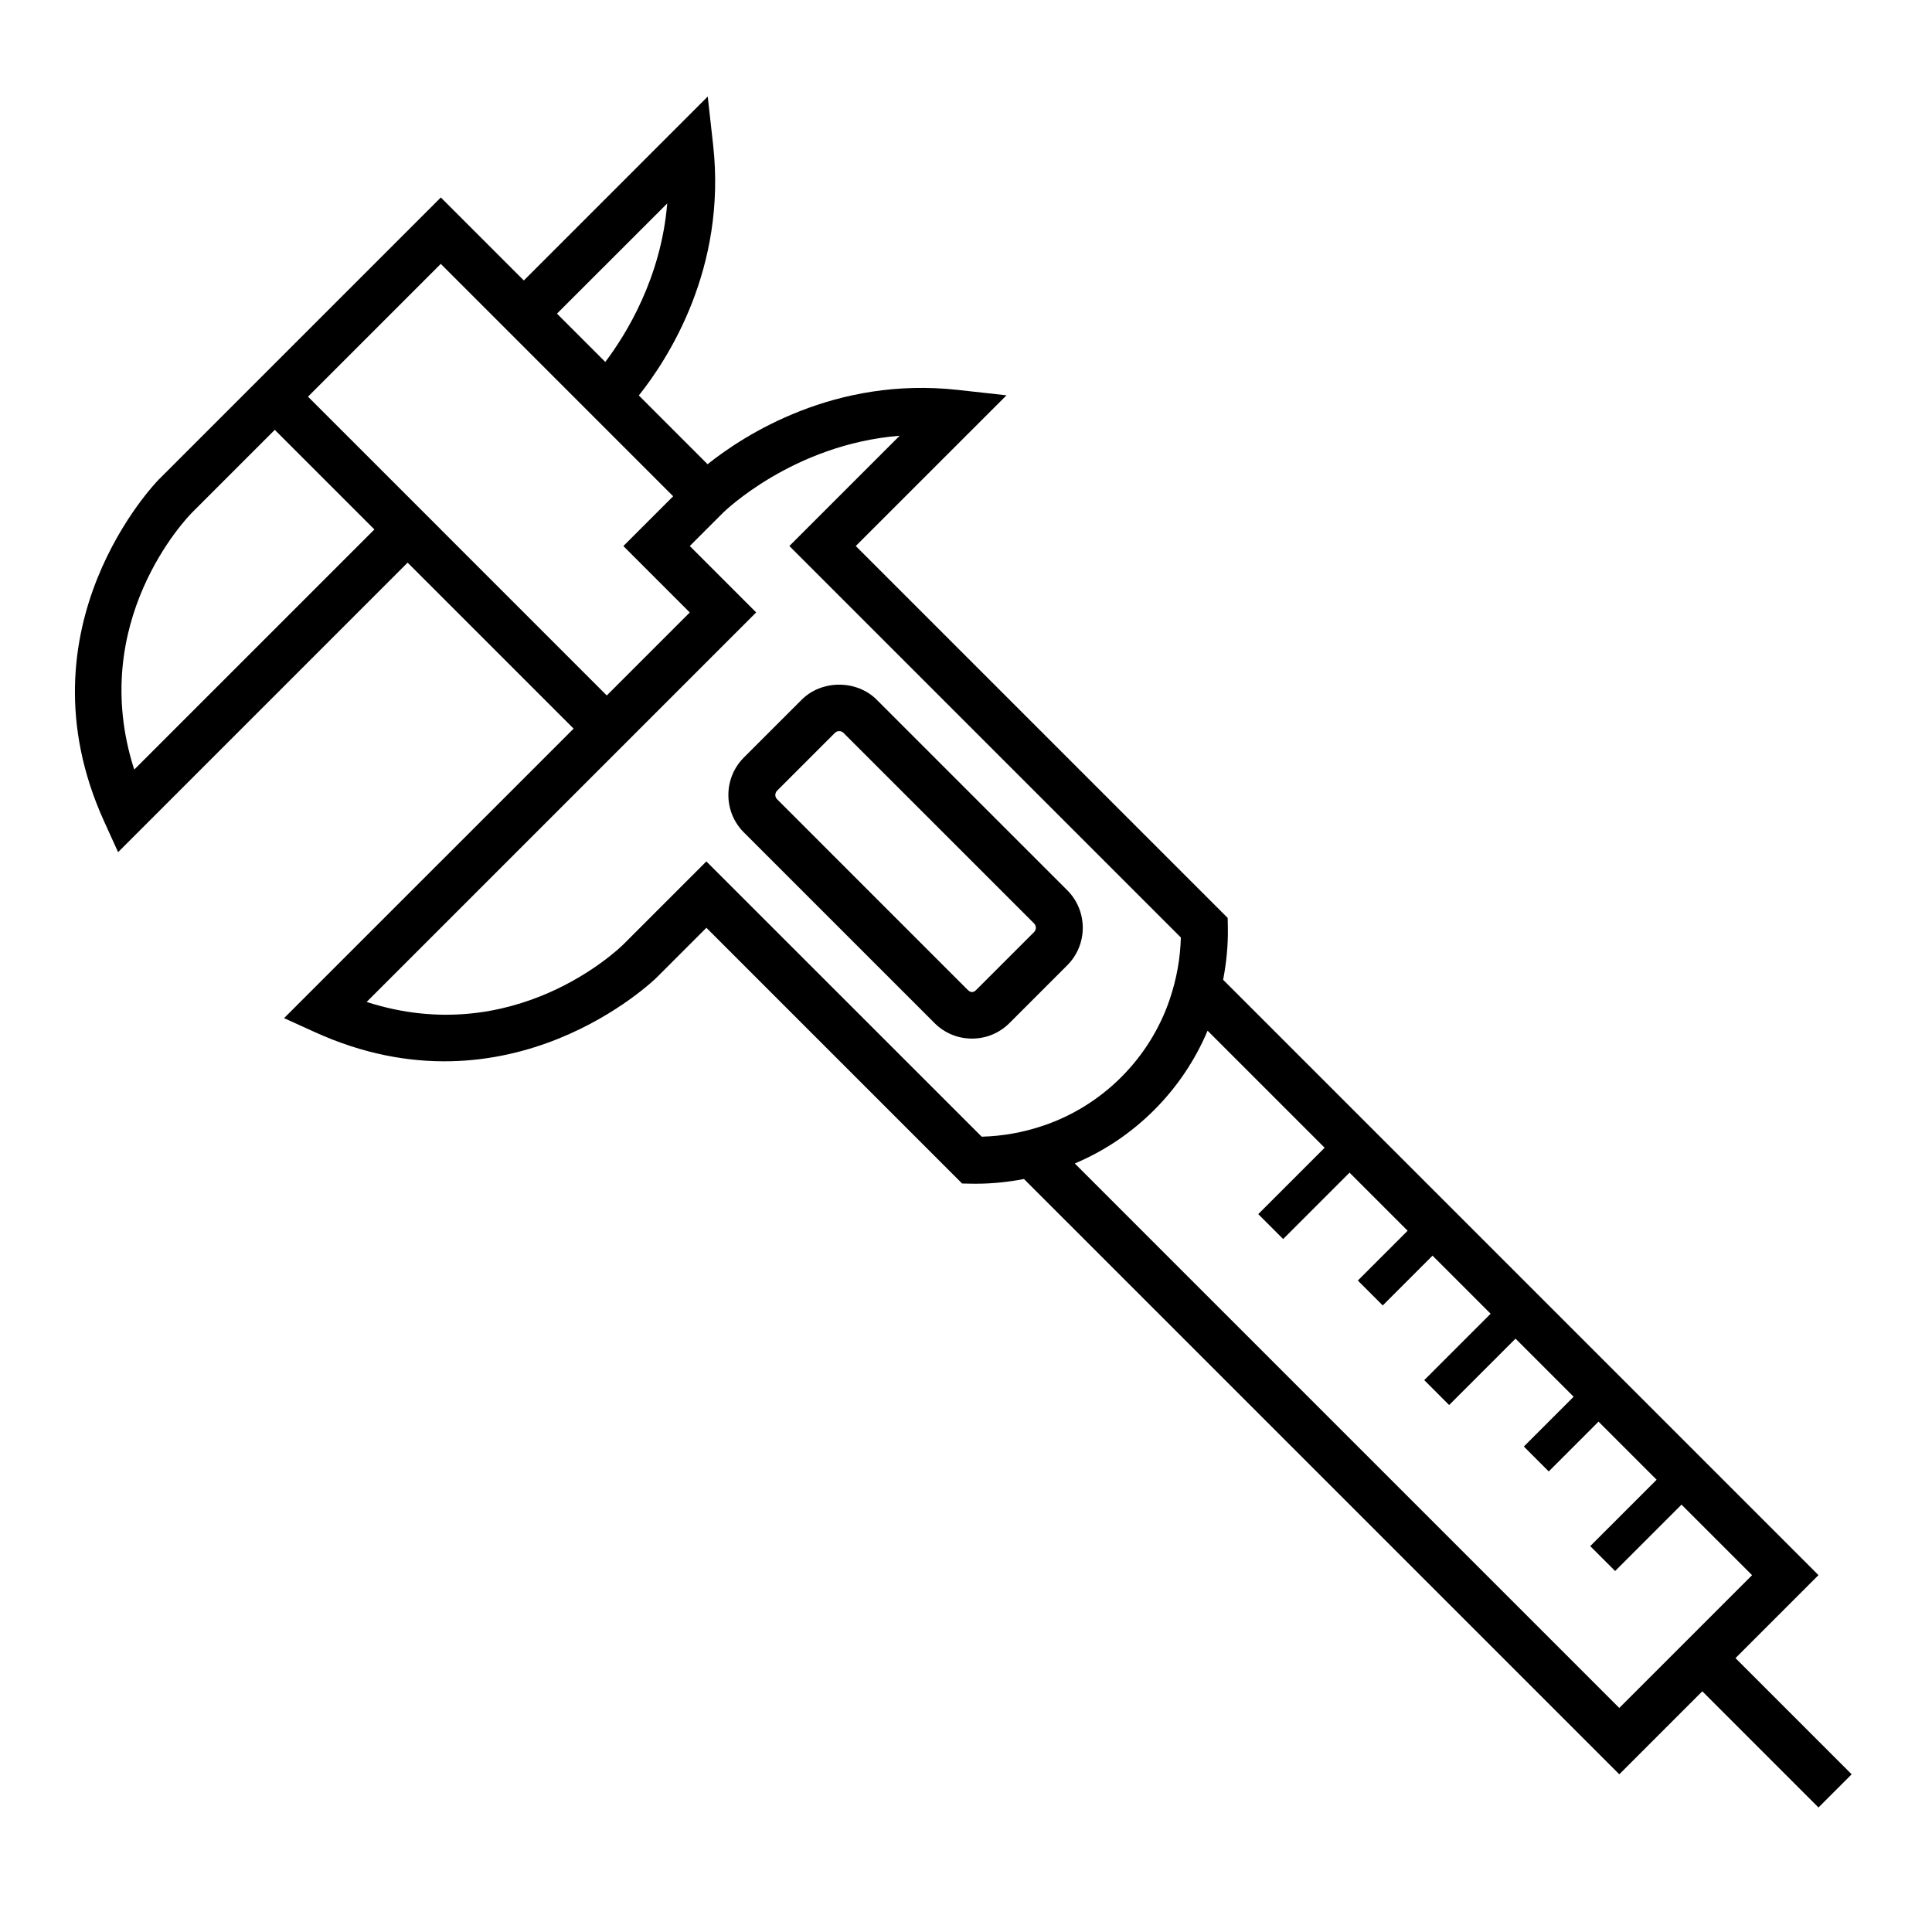 <?xml version="1.0" encoding="UTF-8"?>
<!-- Uploaded to: SVG Repo, www.svgrepo.com, Generator: SVG Repo Mixer Tools -->
<svg fill="#000000" width="800px" height="800px" version="1.1" viewBox="144 144 512 512" xmlns="http://www.w3.org/2000/svg">
 <g>
  <path d="m426.84 379.93-50.508-50.5c-5.293-5.309-14.566-5.312-19.871-0.004l-15.316 15.312c-2.656 2.656-4.117 6.188-4.117 9.945 0 3.754 1.465 7.281 4.117 9.93l50.508 50.504v0.004c2.656 2.656 6.18 4.117 9.934 4.117 3.754 0 7.285-1.461 9.938-4.117l15.316-15.316c5.473-5.481 5.473-14.395 0-19.875zm-8.797 11.078-15.316 15.312c-0.777 0.785-1.5 0.777-2.277 0.008l-50.512-50.52c-0.391-0.387-0.469-0.828-0.469-1.129 0-0.309 0.078-0.75 0.473-1.141l15.316-15.316c0.391-0.387 0.832-0.469 1.137-0.469 0.309 0 0.754 0.082 1.141 0.473l50.508 50.496c0.625 0.633 0.625 1.656 0 2.285z"/>
  <path d="m634.71 614.21-30.789-30.793 21.992-21.992-157.77-157.77c0.875-4.582 1.336-9.219 1.25-13.883l-0.047-2.512-98.559-98.559 39.949-39.941-12.867-1.426c-32.664-3.629-56.676 11.973-66.355 19.688l-18.219-18.219c7.723-9.68 23.32-33.688 19.695-66.355l-1.434-12.863-48.738 48.742-21.996-21.996-74.781 74.781c-0.383 0.383-37.961 38.836-14.457 90.547l3.711 8.176 76.73-76.73 43.988 43.988-76.734 76.723 8.172 3.711c51.711 23.516 90.172-14.074 90.555-14.457l13.195-13.199 67.766 67.77 2.508 0.047c0.414 0.008 0.82 0.008 1.227 0.008 4.254 0 8.48-0.449 12.66-1.25l157.77 157.76 21.996-21.996 30.789 30.793zm-313.89-416.3c-1.629 19.797-10.941 34.773-16.414 42.012l-12.801-12.801zm-141.25 150.04c-12.613-39.227 14.047-66.816 15.254-68.039l21.996-21.996 26.395 26.395zm81.238-63.637 0.004-0.004-35.191-35.188 35.191-35.191 13.195 13.195 30.789 30.793 17.598 17.598-13.195 13.195 17.594 17.598-21.996 21.996zm70.383 87.973-21.98 21.98c-1.238 1.219-28.844 27.898-68.051 15.262l103.23-103.23-17.594-17.598 8.797-8.797c0.211-0.211 18.492-18.152 46.82-20.426l-29.227 29.223 103.75 103.75c-0.145 5.512-1.125 10.984-2.922 16.301-5.285 15.727-17.836 28.273-33.562 33.566l-0.008 0.004c-5.305 1.793-10.77 2.769-16.285 2.914zm97.637 80.047c15.828-6.66 28.535-19.371 35.191-35.191l31.023 31.023-17.594 17.594 6.598 6.598 17.594-17.594 15.395 15.395-13.195 13.199 6.598 6.598 13.195-13.199 15.398 15.398-17.598 17.594 6.598 6.598 17.598-17.594 15.395 15.395-13.195 13.199 6.598 6.598 13.195-13.199 15.395 15.395-17.594 17.594 6.598 6.598 17.594-17.594 18.699 18.699-35.191 35.188z"/>
 </g>
</svg>